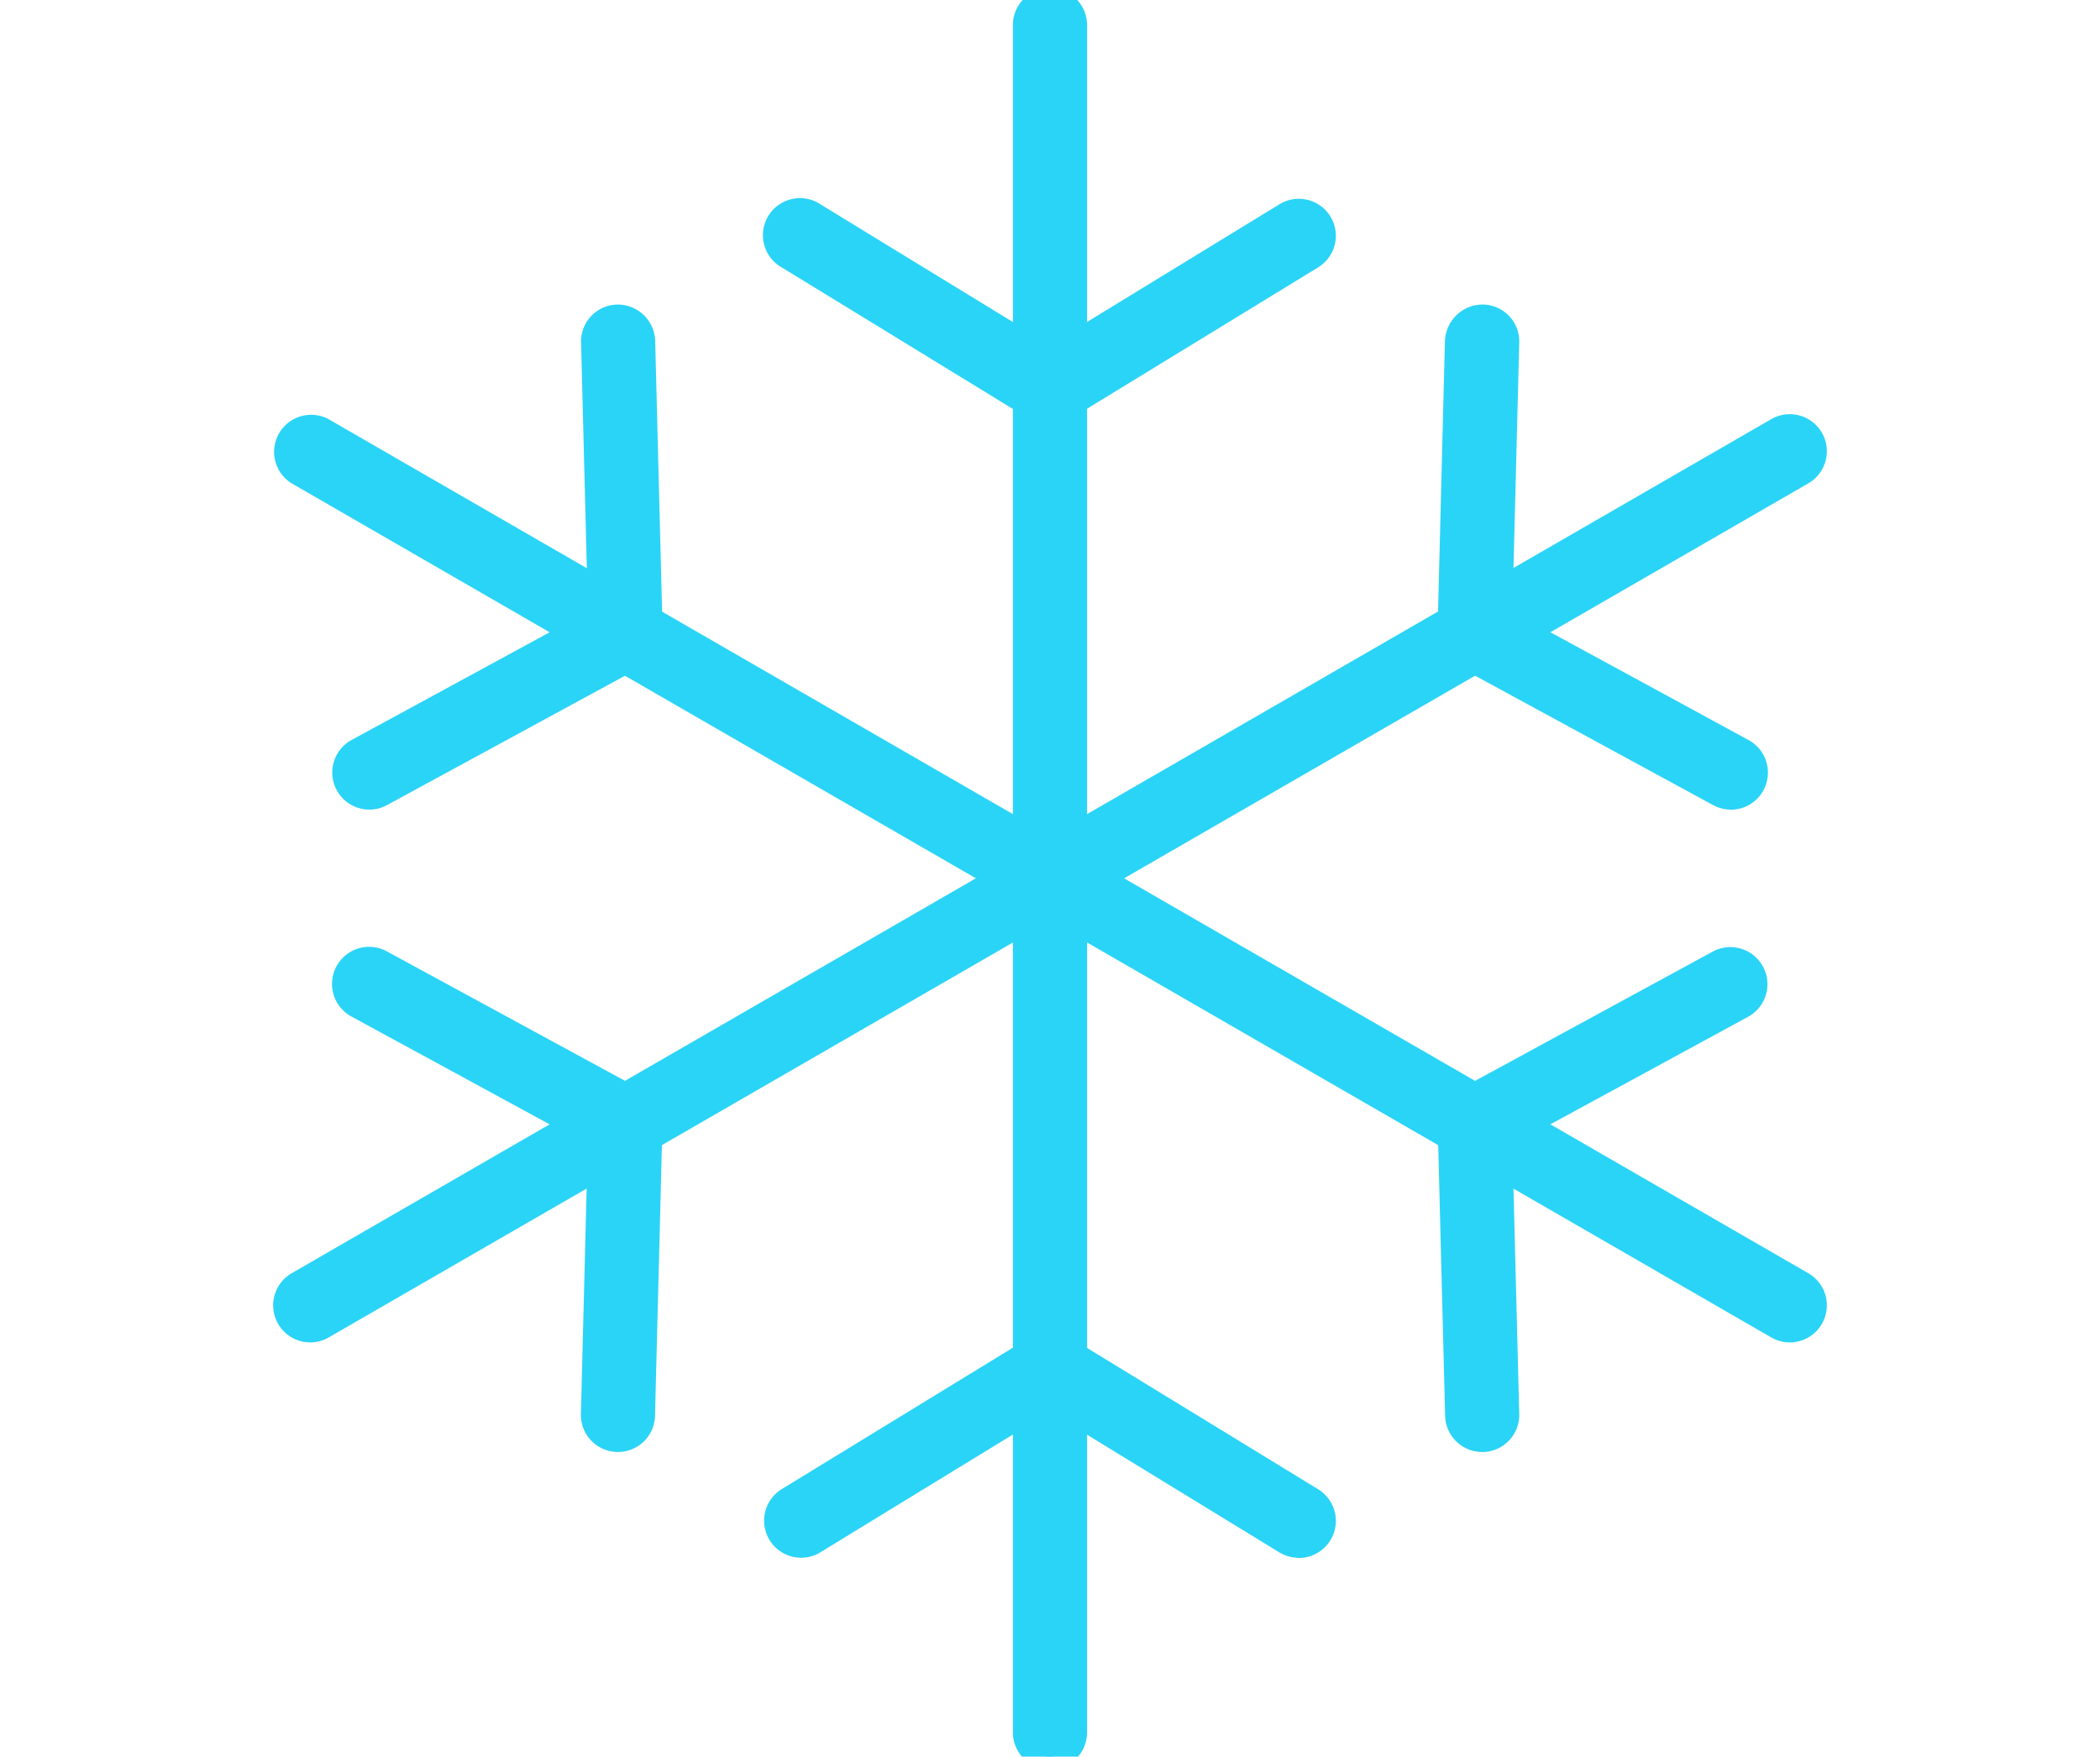 <svg id="Layer_1" data-name="Layer 1" xmlns="http://www.w3.org/2000/svg"
     viewBox="-50 0 612 512">
    <defs><style>.cls-1{fill:#2ad4f7;stroke:#2ad4f7;stroke-linecap:round;stroke-linejoin:round;stroke-width:7.5px;}</style></defs>
    <title>Line Icon 26</title><path class="cls-1" d="M256,512a7.06,7.06,0,0,1-7.06-7.05V7.05a7.06,7.06,0,0,1,14.11,0V505A7.05,7.05,0,0,1,256,512Z"/><path class="cls-1" d="M40.41,387.53a7.06,7.06,0,0,1-3.53-13.17L468.07,125.42a7.05,7.05,0,0,1,7.05,12.22L43.93,386.58A7,7,0,0,1,40.41,387.53Z"/><path class="cls-1" d="M471.59,387.53a7,7,0,0,1-3.52-.95L36.88,137.64a7.05,7.05,0,0,1,7-12.22L475.12,374.36a7.06,7.06,0,0,1-3.53,13.17Z"/><path class="cls-1" d="M256,120.17a7,7,0,0,1-3.67-1L179.8,74.76a7.05,7.05,0,1,1,7.36-12l72.52,44.37A7.06,7.06,0,0,1,256,120.17Z"/><path class="cls-1" d="M256,120.17a7.05,7.05,0,0,1-3.68-13.07l72.52-44.37a7,7,0,1,1,7.35,12l-72.51,44.37A7.06,7.06,0,0,1,256,120.17Z"/><path class="cls-1" d="M379.74,334.49a7.06,7.06,0,0,1-3.38-13.26L451,280.62a7.06,7.06,0,0,1,6.75,12.4L383.1,333.63A7.06,7.06,0,0,1,379.74,334.49Z"/><path class="cls-1" d="M381.9,419.47a7.06,7.06,0,0,1-7-6.87l-2.17-85a7.05,7.05,0,1,1,14.1-.35l2.17,85a7.05,7.05,0,0,1-6.87,7.23Z"/><path class="cls-1" d="M379.73,191.61h-.18a7.05,7.05,0,0,1-6.87-7.23l2.17-85a7.3,7.3,0,0,1,7.23-6.87A7,7,0,0,1,389,99.74l-2.17,85A7.05,7.05,0,0,1,379.73,191.61Z"/><path class="cls-1" d="M454.41,232.23a7.1,7.1,0,0,1-3.37-.86l-74.68-40.61a7.06,7.06,0,0,1,6.74-12.4L457.79,219a7.06,7.06,0,0,1-3.38,13.26Z"/><path class="cls-1" d="M328.51,450.3a7.08,7.08,0,0,1-3.68-1l-72.52-44.38a7,7,0,1,1,7.37-12l72.52,44.37a7.06,7.06,0,0,1-3.69,13.07Z"/><path class="cls-1" d="M183.48,450.3a7.06,7.06,0,0,1-3.69-13.07l72.52-44.37a7,7,0,1,1,7.37,12l-72.52,44.38A7.06,7.06,0,0,1,183.48,450.3Z"/><path class="cls-1" d="M130.09,419.47h-.18a7.05,7.05,0,0,1-6.87-7.23l2.17-85a7.18,7.18,0,0,1,7.23-6.88,7.05,7.05,0,0,1,6.87,7.23l-2.17,85A7.05,7.05,0,0,1,130.09,419.47Z"/><path class="cls-1" d="M132.25,334.49a7,7,0,0,1-3.36-.86L54.21,293A7.06,7.06,0,1,1,61,280.62l74.68,40.61a7.06,7.06,0,0,1-3.38,13.26Z"/><path class="cls-1" d="M57.59,232.23A7.06,7.06,0,0,1,54.21,219l74.68-40.61a7.06,7.06,0,1,1,6.74,12.4L61,231.37A7.06,7.06,0,0,1,57.59,232.23Z"/><path class="cls-1" d="M132.26,191.61a7.05,7.05,0,0,1-7-6.87l-2.17-85a7,7,0,0,1,6.87-7.22,7.18,7.18,0,0,1,7.23,6.87l2.17,85a7.05,7.05,0,0,1-6.87,7.23Z"/></svg>